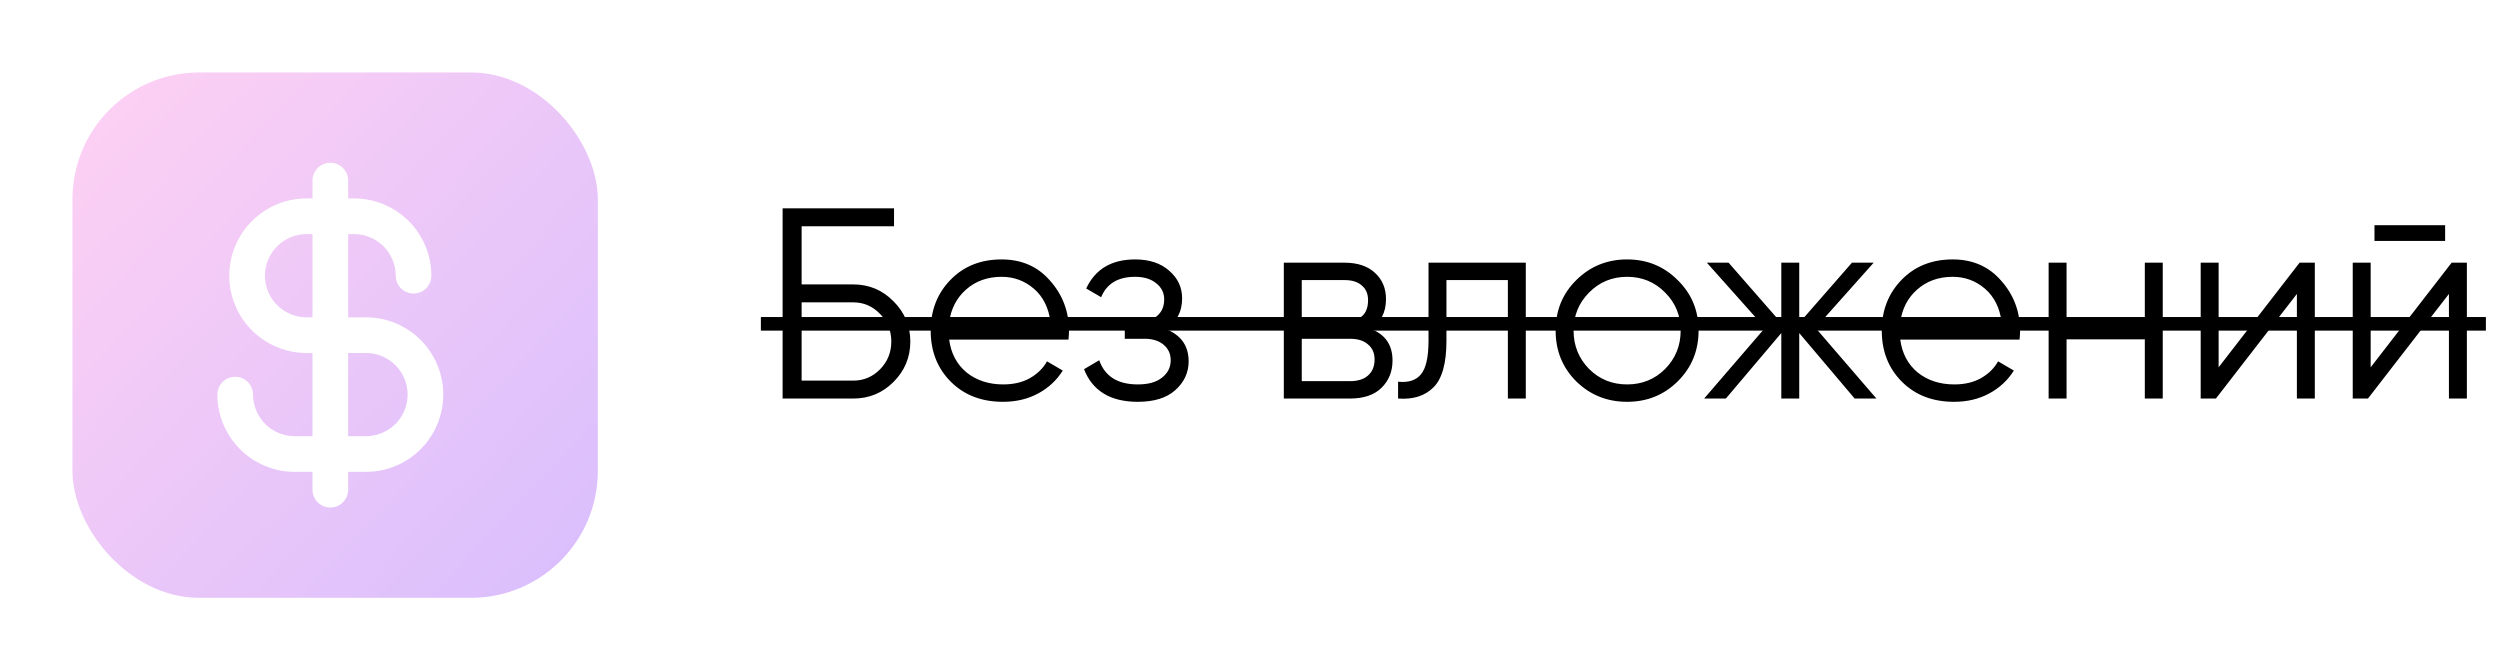<?xml version="1.0" encoding="UTF-8"?> <svg xmlns="http://www.w3.org/2000/svg" width="138" height="37" viewBox="0 0 138 37" fill="none"><path d="M47.1 15.7C47.97 15.7 48.71 16.01 49.32 16.63C49.94 17.25 50.25 17.99 50.25 18.85C50.25 19.72 49.94 20.465 49.32 21.085C48.71 21.695 47.97 22 47.1 22H43.2V11.5H49.35V12.49H44.25V15.7H47.1ZM47.1 21.01C47.68 21.01 48.175 20.8 48.585 20.38C48.995 19.96 49.2 19.45 49.2 18.85C49.2 18.26 48.995 17.755 48.585 17.335C48.175 16.905 47.68 16.69 47.1 16.69H44.25V21.01H47.1ZM55.289 14.32C56.399 14.32 57.294 14.715 57.974 15.505C58.664 16.285 59.009 17.21 59.009 18.28C59.009 18.39 58.999 18.545 58.979 18.745H52.394C52.494 19.505 52.814 20.11 53.354 20.56C53.904 21 54.579 21.22 55.379 21.22C55.949 21.22 56.439 21.105 56.849 20.875C57.269 20.635 57.584 20.325 57.794 19.945L58.664 20.455C58.334 20.985 57.884 21.405 57.314 21.715C56.744 22.025 56.094 22.18 55.364 22.18C54.184 22.18 53.224 21.81 52.484 21.07C51.744 20.33 51.374 19.39 51.374 18.25C51.374 17.13 51.739 16.195 52.469 15.445C53.199 14.695 54.139 14.32 55.289 14.32ZM55.289 15.28C54.509 15.28 53.854 15.515 53.324 15.985C52.804 16.445 52.494 17.045 52.394 17.785H57.989C57.889 16.995 57.584 16.38 57.074 15.94C56.564 15.5 55.969 15.28 55.289 15.28ZM64.308 18.145C65.178 18.475 65.613 19.075 65.613 19.945C65.613 20.565 65.368 21.095 64.878 21.535C64.398 21.965 63.708 22.18 62.808 22.18C61.298 22.18 60.308 21.58 59.838 20.38L60.678 19.885C60.988 20.775 61.698 21.22 62.808 21.22C63.388 21.22 63.833 21.095 64.143 20.845C64.463 20.595 64.623 20.275 64.623 19.885C64.623 19.535 64.493 19.25 64.233 19.03C63.973 18.81 63.623 18.7 63.183 18.7H62.088V17.74H62.883C63.313 17.74 63.648 17.635 63.888 17.425C64.138 17.205 64.263 16.905 64.263 16.525C64.263 16.165 64.118 15.87 63.828 15.64C63.538 15.4 63.148 15.28 62.658 15.28C61.718 15.28 61.093 15.655 60.783 16.405L59.958 15.925C60.458 14.855 61.358 14.32 62.658 14.32C63.448 14.32 64.078 14.53 64.548 14.95C65.018 15.36 65.253 15.865 65.253 16.465C65.253 17.235 64.938 17.795 64.308 18.145ZM75.637 18.145C76.457 18.445 76.867 19.03 76.867 19.9C76.867 20.51 76.662 21.015 76.252 21.415C75.852 21.805 75.272 22 74.512 22H70.867V14.5H74.212C74.942 14.5 75.507 14.69 75.907 15.07C76.307 15.44 76.507 15.92 76.507 16.51C76.507 17.26 76.217 17.805 75.637 18.145ZM74.212 15.46H71.857V17.74H74.212C75.082 17.74 75.517 17.35 75.517 16.57C75.517 16.22 75.402 15.95 75.172 15.76C74.952 15.56 74.632 15.46 74.212 15.46ZM74.512 21.04C74.952 21.04 75.287 20.935 75.517 20.725C75.757 20.515 75.877 20.22 75.877 19.84C75.877 19.49 75.757 19.215 75.517 19.015C75.287 18.805 74.952 18.7 74.512 18.7H71.857V21.04H74.512ZM84.224 14.5V22H83.234V15.46H79.844V18.805C79.844 20.055 79.604 20.915 79.124 21.385C78.654 21.855 78.004 22.06 77.174 22V21.07C77.744 21.13 78.164 20.995 78.434 20.665C78.714 20.335 78.854 19.715 78.854 18.805V14.5H84.224ZM92.606 21.055C91.847 21.805 90.916 22.18 89.817 22.18C88.716 22.18 87.781 21.805 87.011 21.055C86.251 20.295 85.871 19.36 85.871 18.25C85.871 17.14 86.251 16.21 87.011 15.46C87.781 14.7 88.716 14.32 89.817 14.32C90.916 14.32 91.847 14.7 92.606 15.46C93.376 16.21 93.761 17.14 93.761 18.25C93.761 19.36 93.376 20.295 92.606 21.055ZM87.716 20.365C88.287 20.935 88.987 21.22 89.817 21.22C90.647 21.22 91.347 20.935 91.916 20.365C92.487 19.785 92.772 19.08 92.772 18.25C92.772 17.42 92.487 16.72 91.916 16.15C91.347 15.57 90.647 15.28 89.817 15.28C88.987 15.28 88.287 15.57 87.716 16.15C87.147 16.72 86.862 17.42 86.862 18.25C86.862 19.08 87.147 19.785 87.716 20.365ZM103.578 22H102.378L99.318 18.385V22H98.328V18.385L95.268 22H94.068L97.428 18.1L94.218 14.5H95.418L98.328 17.83V14.5H99.318V17.83L102.228 14.5H103.428L100.218 18.1L103.578 22ZM107.789 14.32C108.899 14.32 109.794 14.715 110.474 15.505C111.164 16.285 111.509 17.21 111.509 18.28C111.509 18.39 111.499 18.545 111.479 18.745H104.894C104.994 19.505 105.314 20.11 105.854 20.56C106.404 21 107.079 21.22 107.879 21.22C108.449 21.22 108.939 21.105 109.349 20.875C109.769 20.635 110.084 20.325 110.294 19.945L111.164 20.455C110.834 20.985 110.384 21.405 109.814 21.715C109.244 22.025 108.594 22.18 107.864 22.18C106.684 22.18 105.724 21.81 104.984 21.07C104.244 20.33 103.874 19.39 103.874 18.25C103.874 17.13 104.239 16.195 104.969 15.445C105.699 14.695 106.639 14.32 107.789 14.32ZM107.789 15.28C107.009 15.28 106.354 15.515 105.824 15.985C105.304 16.445 104.994 17.045 104.894 17.785H110.489C110.389 16.995 110.084 16.38 109.574 15.94C109.064 15.5 108.469 15.28 107.789 15.28ZM118.394 14.5H119.384V22H118.394V18.73H114.074V22H113.084V14.5H114.074V17.77H118.394V14.5ZM126.938 14.5H127.778V22H126.788V16.225L122.318 22H121.478V14.5H122.468V20.275L126.938 14.5ZM131.071 13.3V12.43H134.971V13.3H131.071ZM135.331 14.5H136.171V22H135.181V16.225L130.711 22H129.871V14.5H130.861V20.275L135.331 14.5Z" fill="black"></path><path d="M42 17.5H137.221V18.25H42V17.5Z" fill="black"></path><g filter="url(#filter0_d_131_1852)"><rect x="5" y="2" width="29" height="29" rx="7" fill="url(#paint0_linear_131_1852)"></rect><path d="M21.203 15.516H20.219V10.922H20.547C21.156 10.922 21.74 11.164 22.171 11.595C22.602 12.025 22.844 12.61 22.844 13.219C22.844 13.48 22.948 13.73 23.132 13.915C23.317 14.099 23.567 14.203 23.828 14.203C24.089 14.203 24.34 14.099 24.524 13.915C24.709 13.73 24.812 13.48 24.812 13.219C24.811 12.088 24.361 11.004 23.562 10.204C22.762 9.404 21.678 8.954 20.547 8.953H20.219V7.969C20.219 7.708 20.115 7.457 19.93 7.273C19.746 7.088 19.495 6.984 19.234 6.984C18.973 6.984 18.723 7.088 18.538 7.273C18.354 7.457 18.25 7.708 18.25 7.969V8.953H17.922C16.791 8.953 15.706 9.403 14.906 10.203C14.106 11.002 13.656 12.087 13.656 13.219C13.656 14.35 14.106 15.435 14.906 16.235C15.706 17.035 16.791 17.484 17.922 17.484H18.25V22.078H17.266C16.657 22.078 16.072 21.836 15.642 21.405C15.211 20.975 14.969 20.39 14.969 19.781C14.969 19.52 14.865 19.27 14.68 19.085C14.496 18.901 14.245 18.797 13.984 18.797C13.723 18.797 13.473 18.901 13.288 19.085C13.104 19.27 13 19.52 13 19.781C13.001 20.912 13.451 21.996 14.251 22.796C15.05 23.596 16.135 24.046 17.266 24.047H18.25V25.031C18.25 25.292 18.354 25.543 18.538 25.727C18.723 25.912 18.973 26.016 19.234 26.016C19.495 26.016 19.746 25.912 19.93 25.727C20.115 25.543 20.219 25.292 20.219 25.031V24.047H21.203C22.334 24.047 23.419 23.598 24.219 22.797C25.019 21.997 25.469 20.913 25.469 19.781C25.469 18.65 25.019 17.565 24.219 16.765C23.419 15.965 22.334 15.516 21.203 15.516ZM17.922 15.516C17.313 15.516 16.729 15.274 16.298 14.843C15.867 14.412 15.625 13.828 15.625 13.219C15.625 12.61 15.867 12.025 16.298 11.595C16.729 11.164 17.313 10.922 17.922 10.922H18.25V15.516H17.922ZM21.203 22.078H20.219V17.484H21.203C21.812 17.484 22.396 17.726 22.827 18.157C23.258 18.588 23.5 19.172 23.5 19.781C23.5 20.39 23.258 20.975 22.827 21.405C22.396 21.836 21.812 22.078 21.203 22.078Z" fill="white"></path></g><defs><filter id="filter0_d_131_1852" x="0" y="0" width="37" height="37" filterUnits="userSpaceOnUse" color-interpolation-filters="sRGB"><feFlood flood-opacity="0" result="BackgroundImageFix"></feFlood><feColorMatrix in="SourceAlpha" type="matrix" values="0 0 0 0 0 0 0 0 0 0 0 0 0 0 0 0 0 0 127 0" result="hardAlpha"></feColorMatrix><feOffset dx="-1" dy="2"></feOffset><feGaussianBlur stdDeviation="2"></feGaussianBlur><feComposite in2="hardAlpha" operator="out"></feComposite><feColorMatrix type="matrix" values="0 0 0 0 0 0 0 0 0 0 0 0 0 0 0 0 0 0 0.2 0"></feColorMatrix><feBlend mode="normal" in2="BackgroundImageFix" result="effect1_dropShadow_131_1852"></feBlend><feBlend mode="normal" in="SourceGraphic" in2="effect1_dropShadow_131_1852" result="shape"></feBlend></filter><linearGradient id="paint0_linear_131_1852" x1="5" y1="2" x2="36.5" y2="31.5" gradientUnits="userSpaceOnUse"><stop stop-color="#FFD1F3"></stop><stop offset="1" stop-color="#D6BDFE"></stop></linearGradient></defs></svg> 